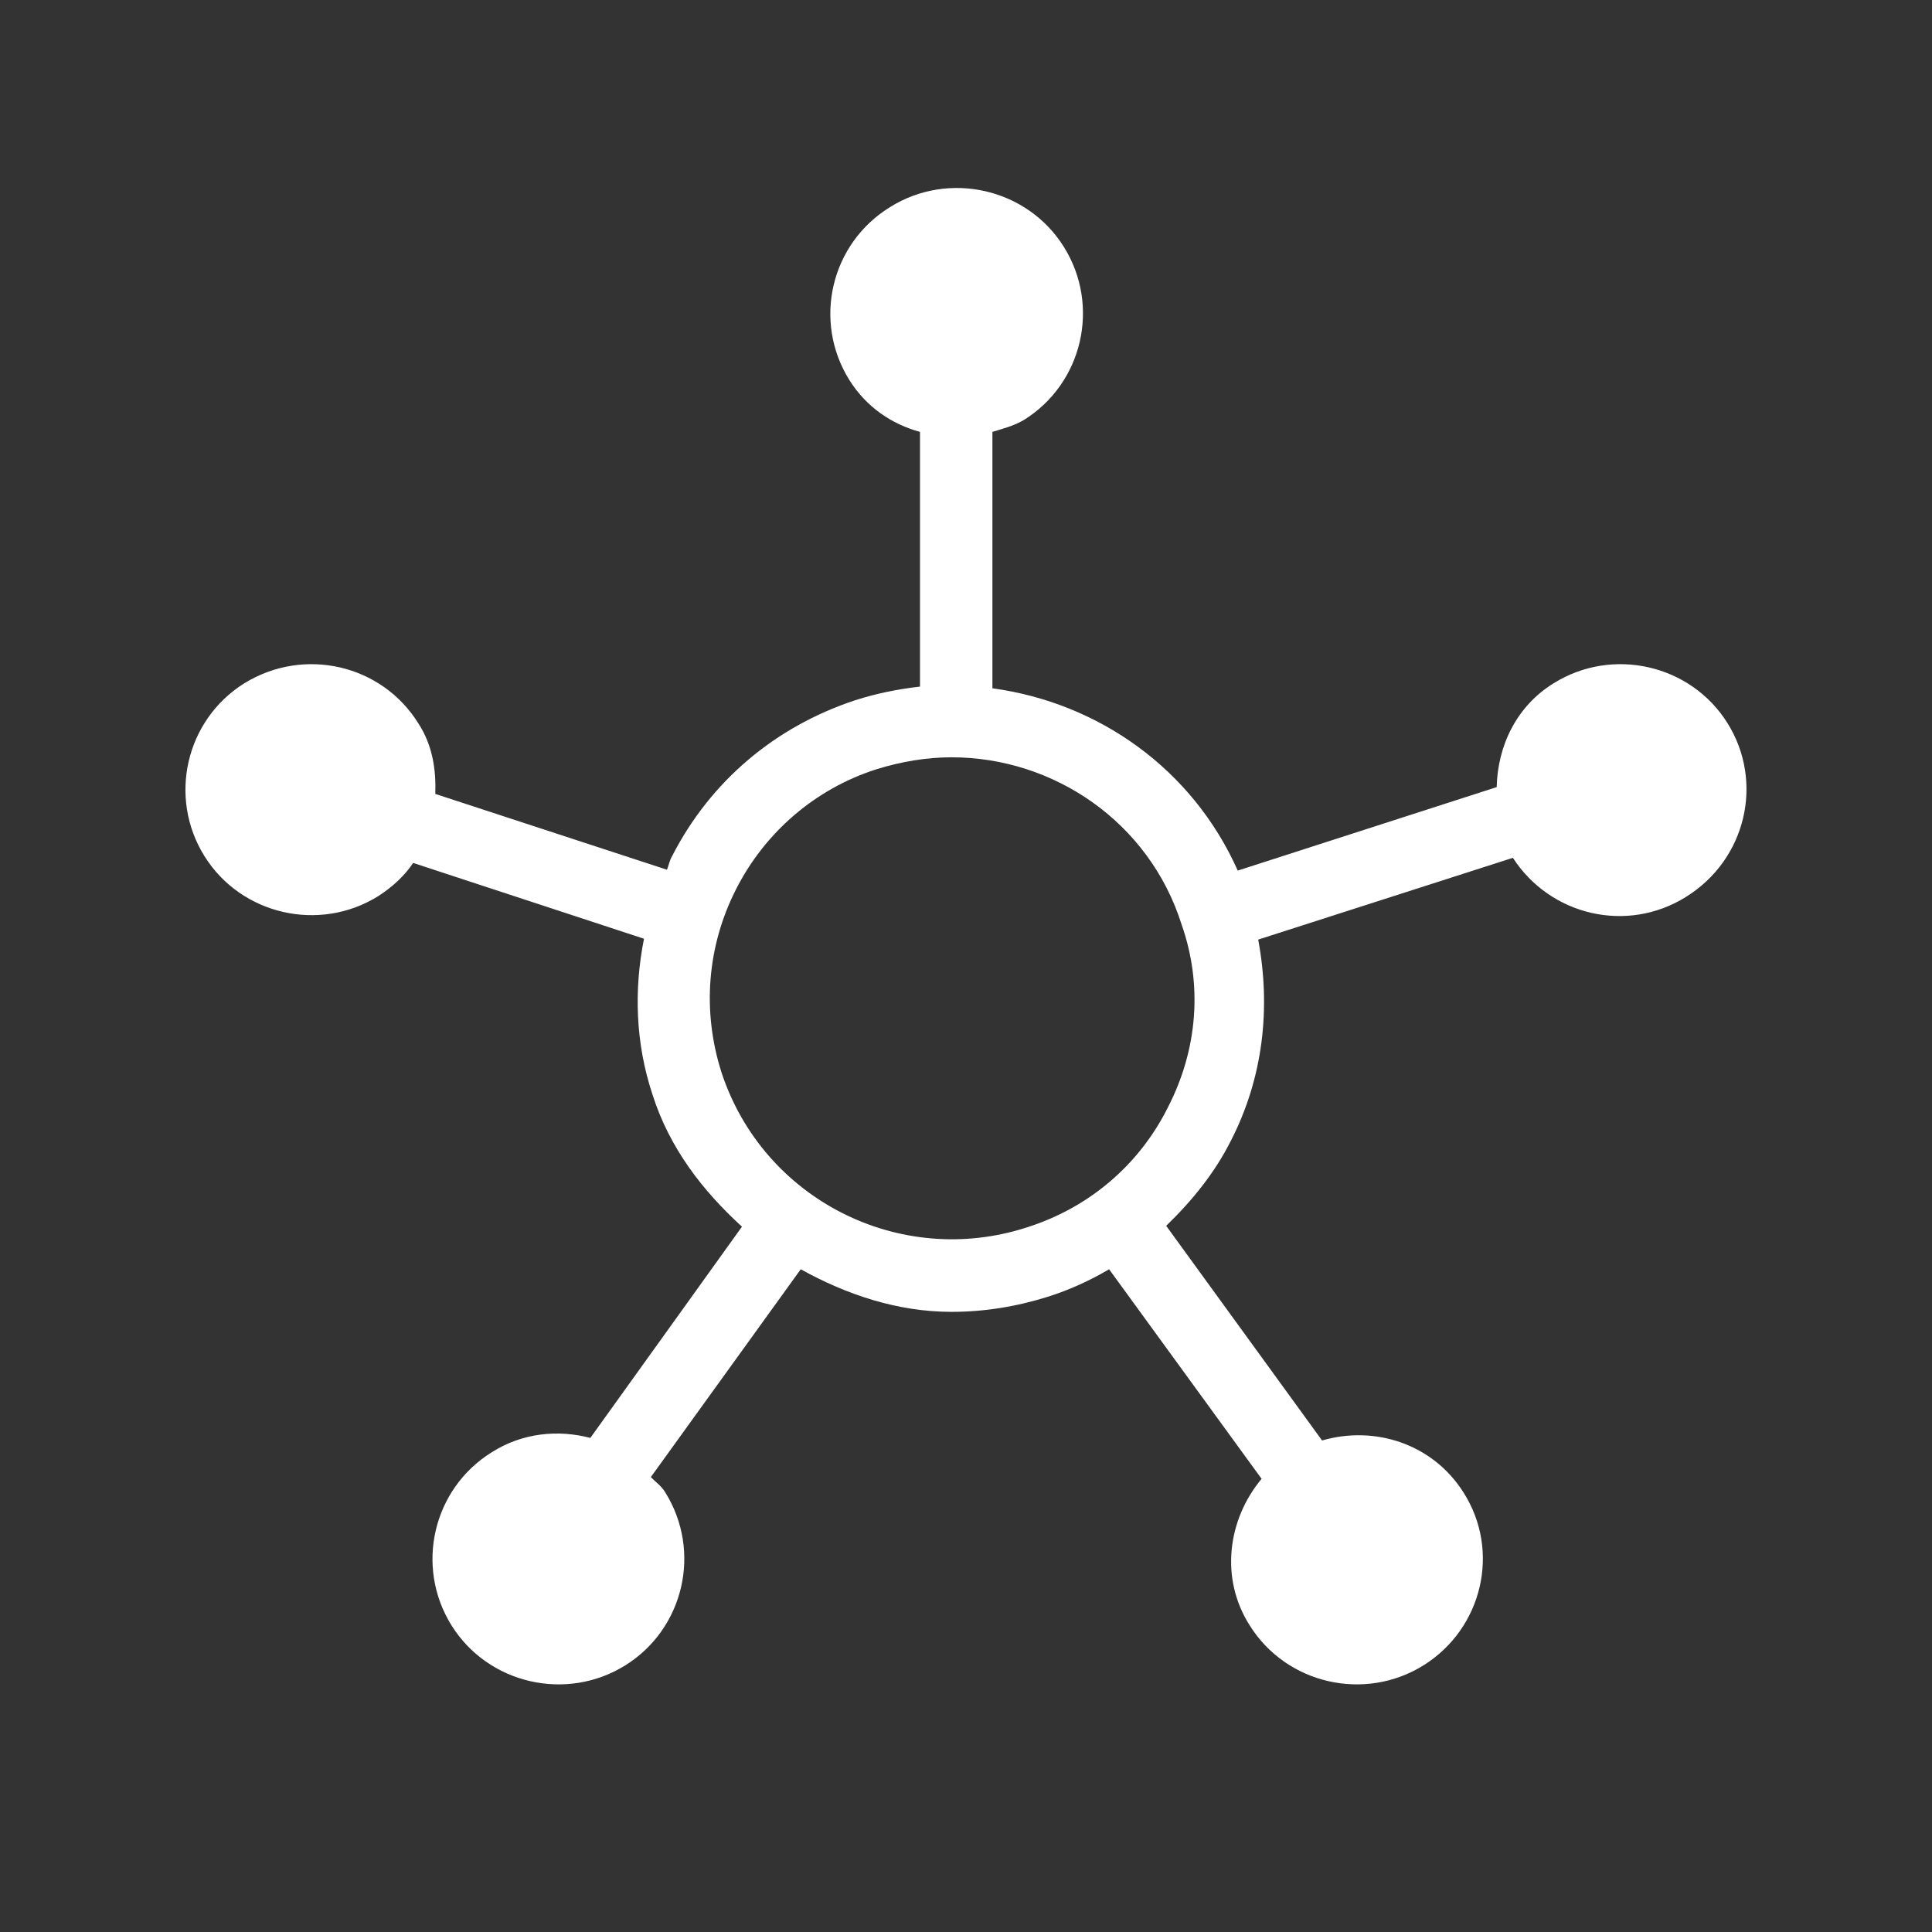 <?xml version="1.0" encoding="utf-8"?>
<!-- Generator: Adobe Illustrator 23.0.3, SVG Export Plug-In . SVG Version: 6.00 Build 0)  -->
<svg version="1.1" id="Ebene_1" xmlns="http://www.w3.org/2000/svg" xmlns:xlink="http://www.w3.org/1999/xlink" x="0px" y="0px"
	 viewBox="0 0 22.68 22.68" style="enable-background:new 0 0 22.68 22.68;" xml:space="preserve">
<rect x="0" y="0" width="22.68" height="22.68" fill="#333333" stroke="none"/>
<style type="text/css">
	.st0{fill:#FFFFFF;}
</style>
<g>
	<path class="st0" d="M13.71,13c-0.34,0.68-0.93,1.18-1.66,1.41c-1.49,0.48-3.09-0.33-3.58-1.82c-0.23-0.72-0.17-1.48,0.17-2.15
		c0.34-0.67,0.93-1.18,1.65-1.41c0.29-0.09,0.59-0.14,0.88-0.14c1.2,0,2.32,0.76,2.7,1.96C14.12,11.56,14.06,12.32,13.71,13
		 M20.28,8.49c-0.43-0.69-1.35-0.9-2.04-0.47c-0.44,0.27-0.66,0.74-0.67,1.22l-3.04,0.98C14,9.03,12.9,8.25,11.65,8.08V5.07
		C11.78,5.03,11.9,5,12.02,4.93c0.69-0.43,0.9-1.34,0.47-2.03c-0.43-0.69-1.35-0.9-2.04-0.47C9.75,2.86,9.54,3.77,9.97,4.46
		c0.2,0.32,0.5,0.52,0.83,0.61v2.99c-0.26,0.03-0.51,0.08-0.76,0.16c-0.94,0.31-1.7,0.95-2.15,1.83c-0.03,0.05-0.04,0.11-0.06,0.16
		L5.11,9.32c0.01-0.28-0.03-0.57-0.2-0.83C4.48,7.8,3.57,7.59,2.87,8.02c-0.69,0.43-0.9,1.34-0.47,2.03
		c0.43,0.69,1.35,0.9,2.04,0.47c0.17-0.11,0.31-0.24,0.41-0.39l2.71,0.89c-0.12,0.6-0.1,1.23,0.1,1.83c0.2,0.63,0.59,1.13,1.05,1.55
		l-1.78,2.48c-0.38-0.1-0.8-0.06-1.16,0.17c-0.69,0.43-0.9,1.34-0.47,2.03c0.43,0.69,1.35,0.9,2.04,0.47
		c0.69-0.43,0.9-1.34,0.47-2.03c-0.04-0.07-0.11-0.12-0.17-0.18l1.76-2.44c0.54,0.3,1.14,0.5,1.77,0.5c0.38,0,0.76-0.06,1.14-0.18h0
		c0.25-0.08,0.49-0.19,0.71-0.32l1.79,2.46c-0.4,0.48-0.49,1.17-0.14,1.72c0.43,0.69,1.35,0.9,2.04,0.47
		c0.69-0.43,0.91-1.34,0.47-2.03c-0.36-0.57-1.04-0.79-1.66-0.61l-1.83-2.52c0.3-0.29,0.57-0.62,0.76-1
		c0.38-0.74,0.47-1.56,0.32-2.36l2.99-0.96c0.44,0.68,1.34,0.89,2.03,0.46C20.5,10.09,20.71,9.18,20.28,8.49"/>
</g>
</svg>
